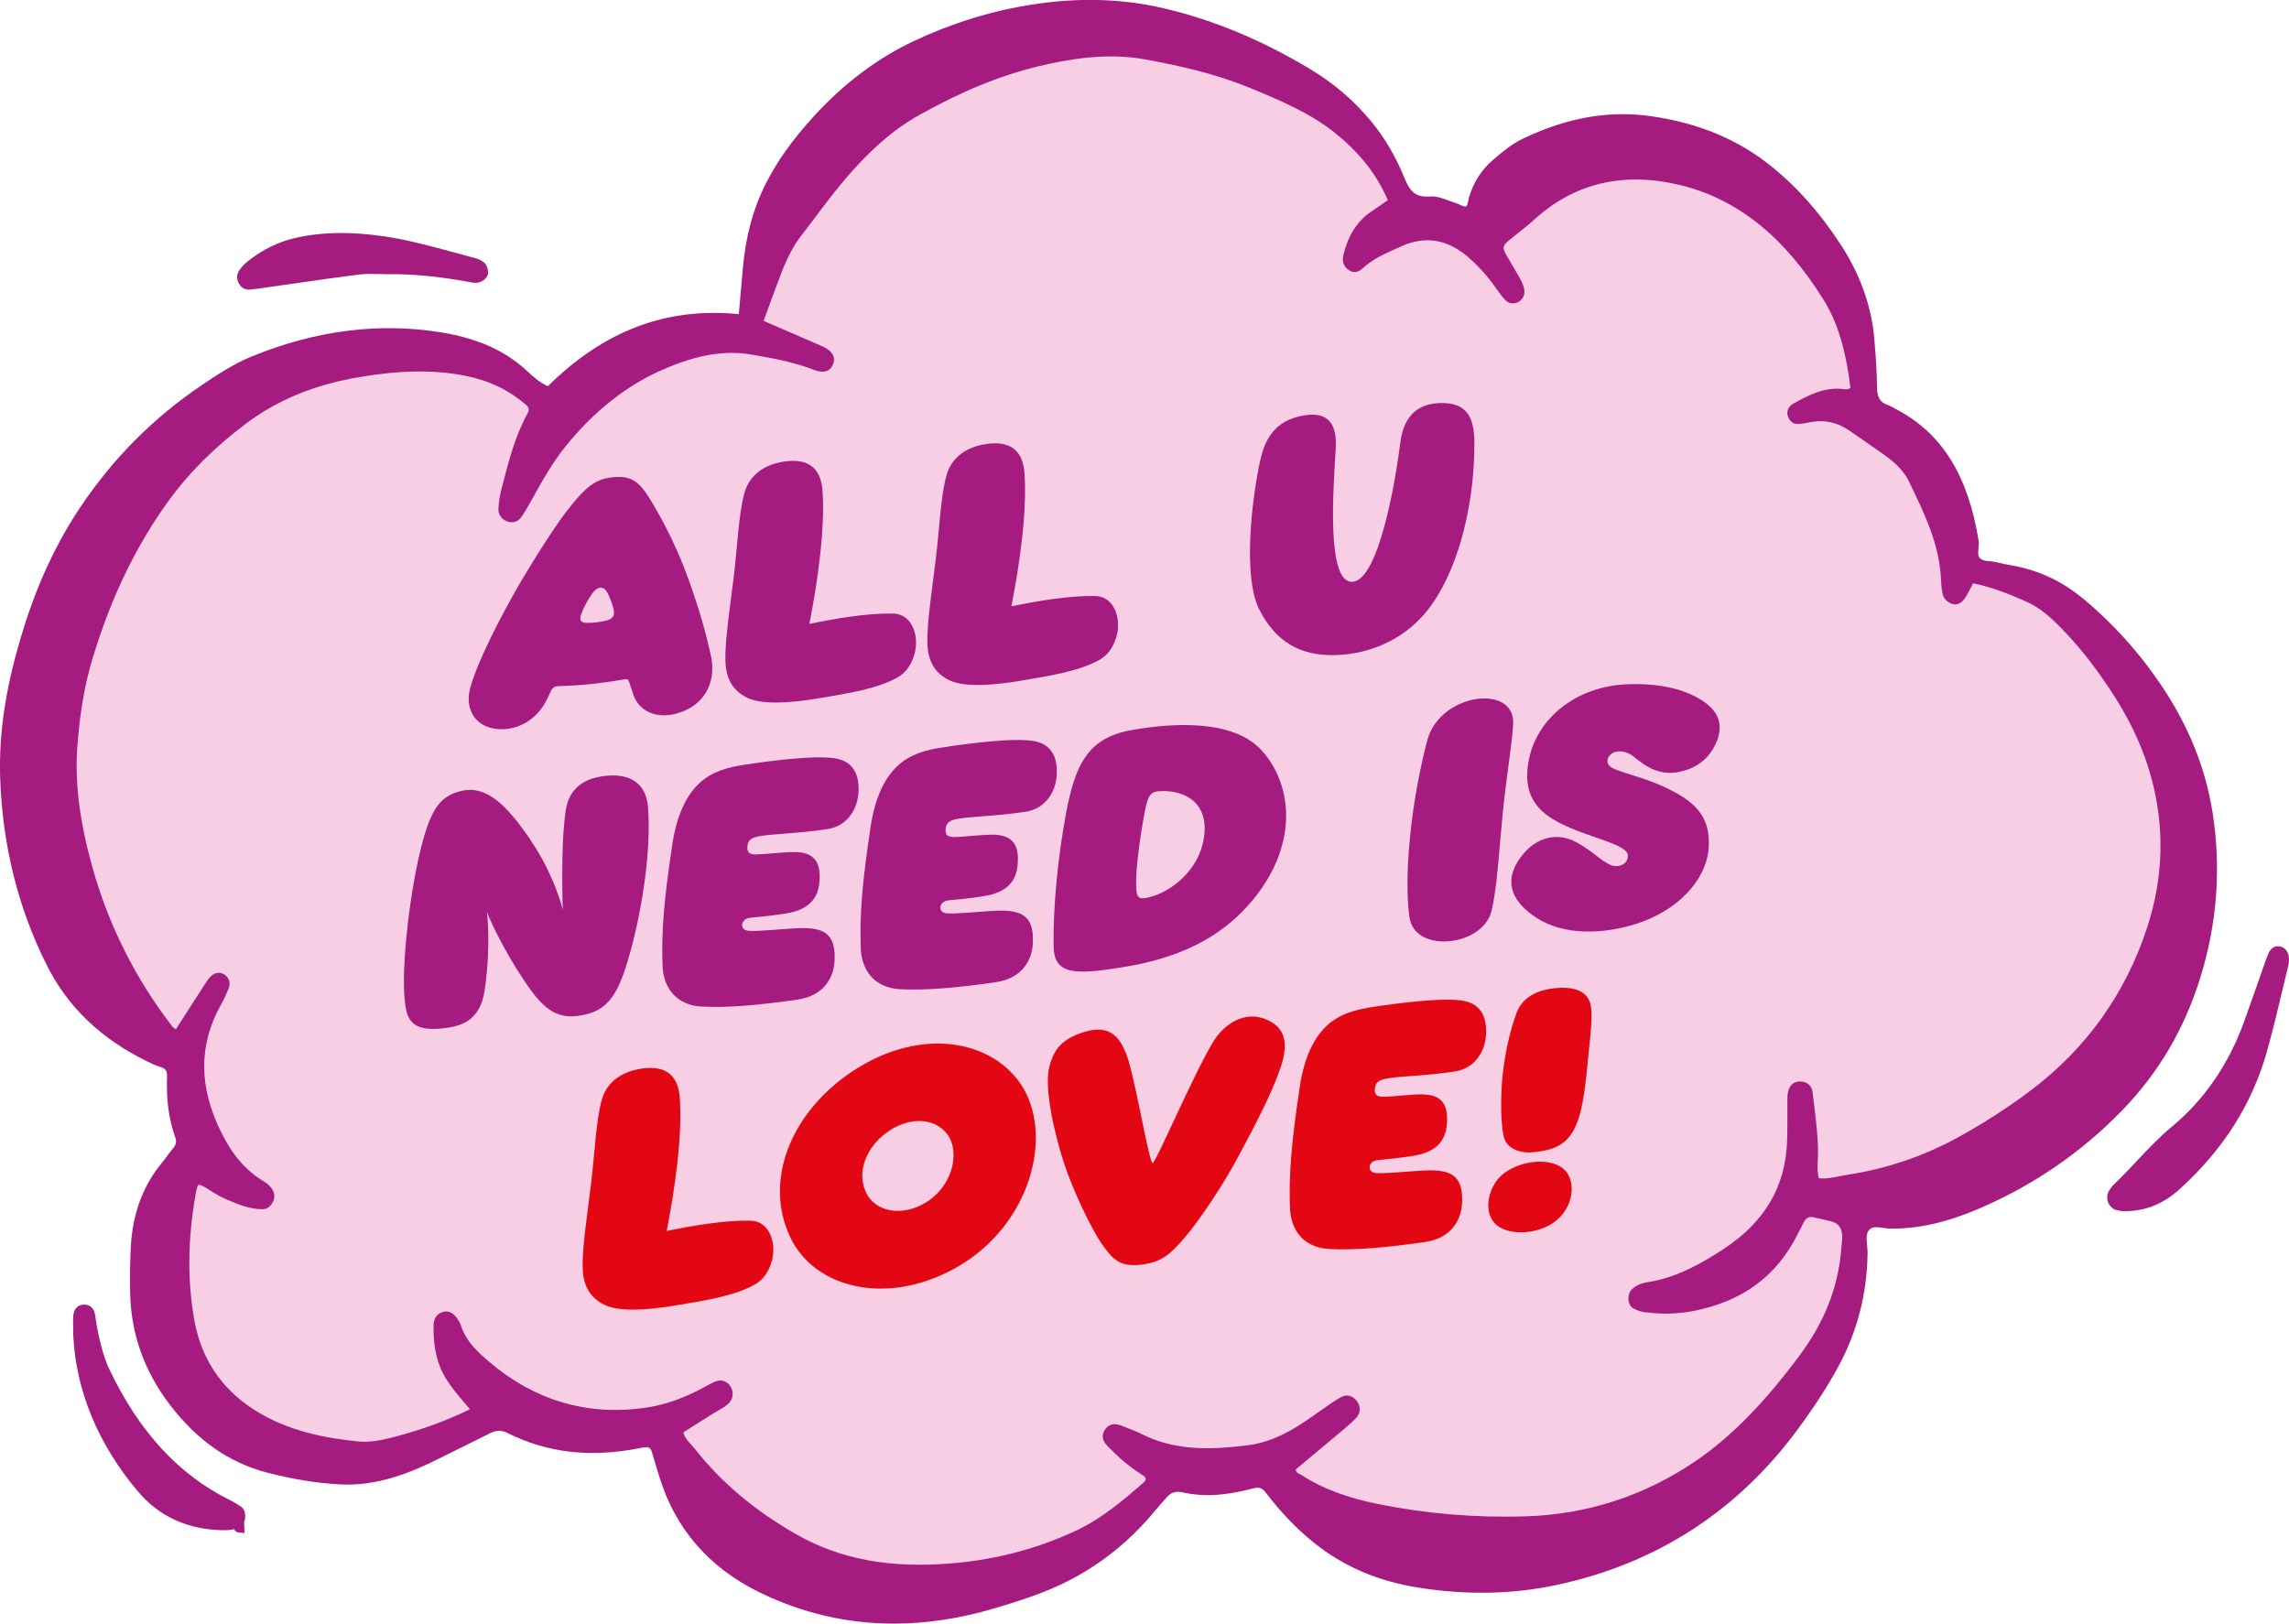 <svg xmlns="http://www.w3.org/2000/svg" id="Lager_2" data-name="Lager 2" viewBox="0 0 279.08 198"><defs><style>      .cls-1 {        fill: #f7cee3;      }      .cls-1, .cls-2, .cls-3 {        stroke-width: 0px;      }      .cls-2 {        fill: #e30613;      }      .cls-3 {        fill: #a61b80;      }    </style></defs><g id="Lager_1-2" data-name="Lager 1"><g><path class="cls-3" d="m253.89,72.94c-2.45-2.04-5.27-3.37-8.38-3.95l-.23-.04c-.64-.12-1.29-.24-1.92-.4-.25-.06-.51-.09-.76-.11-.47-.04-.91-.08-1.2-.39-.26-.27-.24-.61-.18-1.15.03-.31.07-.63.02-.95-1.3-8.04-4.5-13.14-10.06-16.05-.1-.05-.19-.11-.29-.16-.24-.13-.48-.27-.75-.36-.92-.31-1.28-.92-1.29-2.18-.01-1.81-.15-3.65-.29-5.42l-.02-.23c-.31-4.05-1.68-7.98-4.09-11.68-2.56-3.94-5.37-7.1-8.6-9.68-3.99-3.19-8.69-5.15-14.38-6-5.19-.77-10.34.11-15.76,2.7-1.38.66-2.55,1.63-3.74,2.66-1.35,1.17-2.29,2.64-2.86,4.49-.04.14-.07.3-.1.45-.05.27-.1.51-.25.69-.27.03-.51-.09-.8-.23-.17-.08-.35-.16-.54-.22-.27-.08-.55-.18-.83-.29-.72-.26-1.46-.54-2.2-.48-1.65.12-2.41-.42-3.14-2.22-1.06-2.6-2.4-4.9-3.99-6.84-2.13-2.6-4.61-4.73-7.58-6.51-5.82-3.48-11.54-5.88-17.5-7.31-5.75-1.39-11.71-1.45-18.22-.2-4.18.8-8.36,2.17-12.44,4.08-4.46,2.08-8.58,5.16-12.25,9.17-2.62,2.85-4.49,5.48-5.91,8.28-1.53,3.01-2.44,6.38-2.79,10.29-.12,1.35-.24,2.71-.36,4.1l-.13,1.51c-8.81-.88-16.43,2-23.29,8.79-.99-.46-1.78-1.16-2.51-1.84-2.67-2.49-5.99-3.99-10.45-4.72-7.57-1.25-15.38-.26-23.19,2.95-2.15.88-4.12,2.17-6.12,3.53-5.83,3.94-10.77,8.92-14.7,14.79-2.93,4.38-5.21,9.24-6.96,14.87C.74,83.47-.16,89.24.02,94.83c.27,8.2,2.18,15.89,5.68,22.86,2.58,5.14,6.6,8.98,12.28,11.76.55.27,1.05.5,1.59.66.61.18.82.49.8,1.16-.11,2.82.21,5.25,1,7.42.18.49.1.89-.24,1.3-.26.31-.51.64-.75.97-.22.29-.43.58-.66.86-2.24,2.71-3.5,6.04-3.75,9.91-.11,1.74-.14,3.64-.1,5.96.1,4.93,1.7,9.48,4.78,13.53,3.36,4.42,7.27,7.15,11.97,8.37,3.06.79,5.93,1.26,8.78,1.42,4.59.26,8.69-1.43,12.09-3.13.89-.44,1.77-.88,2.66-1.32,1.2-.59,2.4-1.18,3.6-1.79.75-.38,1.4-.39,2.1-.04,4.85,2.44,10.12,3.05,16.16,1.86.25-.05.49-.1.73-.11.38-.03.6.13.72.53.3,1.04.62,2.07.94,3.1,1.94,6.33,6.05,11.06,12.23,14.08,5.19,2.53,10.66,3.8,16.35,3.8,3.96,0,8.02-.61,12.18-1.84,1.96-.58,4.05-1.22,6.08-2.02,5.35-2.1,9.95-5.46,13.66-10,.26-.31.53-.62.8-.92.17-.2.35-.39.52-.59.54-.63,1.14-.83,1.95-.64,3.2.74,6.28.13,8.61-.48.73-.19,1.12-.06,1.58.56,1.79,2.35,3.69,4.32,5.78,6.02,3.62,2.92,7.8,4.73,12.8,5.52,5.84.93,11.52.82,16.87-.33,12.1-2.59,21.98-8.96,29.35-18.94,2.12-2.87,3.72-5.36,5.05-7.83,2.26-4.21,3.44-8.84,3.49-13.75,0-.3-.03-.61-.06-.91-.08-.77-.15-1.51.34-1.95.39-.34.98-.25,1.61-.16.29.04.58.09.87.09,3.33.05,6.79-.73,10.6-2.34,6.71-2.84,12.66-6.9,17.68-12.08,4.47-4.61,7.59-9.93,9.55-16.26,2.04-6.6,2.53-13.35,1.47-20.06-.77-4.88-2.55-9.6-5.3-14.03-2.83-4.56-6.39-8.65-10.58-12.14Z"></path><path class="cls-1" d="m221.74,143.6c-.19-.72-.15-1.42-.11-2.15.02-.3.03-.59.03-.88,0-1.92-.23-3.83-.46-5.67-.07-.58-.14-1.16-.21-1.74-.08-.76-.67-1.27-1.5-1.28-.76-.01-1.32.45-1.49,1.26-.09.4-.08.81-.08,1.2,0,.11,0,.22,0,.33,0,.53,0,1.07,0,1.61,0,.93,0,1.89-.03,2.83-.19,5.57-2.71,9.89-7.72,13.18-2.58,1.7-5.71,3.51-9.28,4.06-.79.12-1.42.4-1.91.86-.32.29-.48.8-.43,1.32.05.46.26.83.58,1.01.42.24.92.4,1.39.47,2.02.27,4,.23,5.87-.13,6.01-1.16,10.18-4.21,12.75-9.32.09-.17.18-.34.27-.52.14-.26.28-.52.4-.79.36-.76.77-.99,1.42-.78.16.05.33.08.5.11.11.02.22.04.33.07.46.12.84.21,1.17.28q1.54.36,1.36,2.29c-.03.3-.06.64-.09,1.03-.34,4.18-1.68,7.98-4.09,11.61-.48.73-1.03,1.49-1.67,2.33-4.16,5.44-7.99,9.25-12.03,11.99-6.24,4.24-13.22,6.5-20.73,6.73-6.03.18-12.02-.31-17.8-1.47-3.95-.79-6.96-1.92-9.49-3.56-.07-.05-.15-.09-.24-.13-.27-.14-.45-.23-.46-.57l1.52-1.27c1.37-1.14,2.76-2.3,4.15-3.47l.11-.09c.54-.46,1.1-.93,1.59-1.47.54-.59.56-1.42.06-2.05-.51-.64-1.18-.83-1.84-.5-.42.21-.82.48-1.23.75-.46.32-.93.64-1.39.97-.69.49-1.38.97-2.09,1.44-2.39,1.6-4.62,2.5-6.8,2.76-3.97.48-8.56.8-12.86-1.37-.57-.29-1.16-.52-1.74-.74l-.45-.18c-.33-.13-.67-.27-1.03-.29-.6-.04-1.11.29-1.4.89-.23.48-.17,1.01.17,1.46.18.24.39.45.6.64l.21.21c1.12,1.14,2.36,2.14,3.8,3.06.2.13.31.27.32.4,0,.14-.09.31-.29.48-2.29,1.99-4.89,4.24-7.94,5.71-4.66,2.23-9.73,3.61-15.09,4.09-7.78.7-13.95-.44-19.41-3.58-5.01-2.88-9-6.25-12.2-10.3-.14-.18-.3-.35-.46-.53-.42-.46-.82-.9-.99-1.53l.94-.6c.91-.57,1.8-1.14,2.69-1.7.19-.12.39-.23.58-.34.37-.21.76-.43,1.11-.71.64-.5.85-1.21.59-1.93-.15-.41-.43-.73-.81-.91-.37-.18-.79-.18-1.17-.02-.46.19-.9.43-1.33.67l-.43.23c-2.27,1.2-4.53,1.97-6.72,2.29-7.11,1.05-13.56-.84-19.17-5.63-1.44-1.23-2.78-2.49-3.38-4.35-.11-.35-.31-.66-.45-.86-.18-.27-.75-1.09-1.71-.84-.73.18-1.17.78-1.19,1.59-.06,2.76.45,4.88,1.59,6.68.65,1.03,1.42,1.93,2.24,2.89.2.24.4.48.61.72-2.83,1.38-5.74,2.45-9.13,3.35-1.68.45-3.09.71-4.55.57-3.71-.38-8.51-1.17-12.76-3.94-3.93-2.56-6.33-6.2-7.16-10.8-.86-4.79-.82-9.77.12-15.23.07-.4.21-1.23.39-1.32.19-.09.94.38,1.38.67.73.47,1.39.83,2,1.1,1.42.62,2.82,1.18,4.35,1.21.41,0,.98-.15,1.36-.94.19-.39.3-1.01-.27-1.72-.22-.28-.52-.53-.95-.79-2.11-1.28-3.72-3.14-5.07-5.85-2.81-5.62-2.82-10.77-.03-15.72.3-.52.58-1.13.89-1.89.26-.65.08-1.3-.48-1.69-.51-.36-1.14-.3-1.64.16-.32.29-.56.67-.79,1.03l-.12.18c-.86,1.32-1.71,2.65-2.56,3.98l-.84,1.31s-.04-.03-.06-.04c-.17-.11-.3-.2-.38-.31-4.53-5.88-7.83-12.48-9.79-19.61-1.53-5.56-2.1-10.17-1.78-14.52.3-4.08.9-7.58,1.84-10.7,2.24-7.43,5.28-13.74,9.29-19.28,2.46-3.4,5.54-6.47,9.4-9.38,3.87-2.92,8.43-4.79,13.93-5.71,5.02-.84,9.09-.89,12.82-.15,2.89.57,5.29,1.72,7.36,3.49.44.38.5.64.26,1.09-1.53,2.78-2.33,5.89-3.1,8.9l-.16.62c-.15.6-.25,1.29-.3,2.11-.04.63.31,1.2.9,1.48.72.34,1.41.18,1.86-.42.4-.54.73-1.13,1.05-1.7l.31-.55c1.2-2.16,2.45-4.4,4-6.33,3.49-4.35,7.52-7.54,12-9.47,4.19-1.82,7.55-2.37,10.88-1.78,2.34.41,4.99.87,7.46,1.84,1.13.44,1.9.24,2.3-.59.18-.37.2-.73.09-1.06-.17-.49-.65-.91-1.46-1.26-1.73-.76-3.46-1.51-5.19-2.25l-1.87-.81.57-1.56c.53-1.44,1.04-2.85,1.58-4.25.74-1.92,1.5-3.36,2.41-4.54.55-.72,1.1-1.44,1.65-2.17,1.22-1.63,2.49-3.31,3.82-4.87,3.01-3.52,5.84-5.97,8.92-7.7,5.16-2.9,9.94-4.85,14.58-5.96,3.55-.85,8.24-1.71,13.03-.83,3.87.71,8.41,1.68,12.76,3.48l.13.05c3.56,1.48,7.25,3.01,10.38,5.56,2.94,2.41,4.94,4.97,6.28,8.07l-.55.38c-.53.36-1.04.71-1.56,1.07-1.65,1.15-2.73,2.85-3.31,5.22-.19.8.04,1.45.69,1.88.52.35,1.11.27,1.63-.21,1.22-1.15,2.66-1.78,4.18-2.46l.58-.26c3-1.35,5.76-.84,8.42,1.57,1.13,1.03,2.14,2.16,2.99,3.38l.08.11c.36.52.74,1.06,1.19,1.52.43.44,1.08.51,1.64.17.55-.33.79-.96.62-1.63-.13-.53-.38-1.01-.61-1.41-.25-.45-.51-.88-.77-1.32-.28-.48-.57-.95-.84-1.44-.42-.76-.37-1.03.31-1.6.41-.35.84-.69,1.26-1.02.61-.48,1.23-.97,1.82-1.51,4.92-4.52,10.94-5.96,17.87-4.28,6.97,1.69,12.7,6.28,17.51,14.03,2.08,3.35,2.82,7.27,3.25,10.69-.33.24-.62.2-.98.15-.14-.02-.27-.04-.4-.04-2.05-.07-3.83.83-5.62,1.84-.51.29-.91.93-.57,1.68.24.52.68.82,1.17.78.55-.03,1.08-.13,1.67-.24,1.58-.3,3.11.04,4.54,1.01,1.04.7,2.06,1.42,3.09,2.14l1.31.92c1.41.99,2.38,2.05,2.96,3.25l.17.36c1.76,3.65,3.58,7.42,3.71,11.72.02.52.08,1.03.18,1.53.12.58.53,1.02,1.13,1.24.56.21,1.14-.02,1.54-.62.31-.46.56-.93.83-1.44.08-.14.15-.29.23-.44,2.31.46,4.41,1.32,6.35,2.17,1.22.53,2.4,1.35,3.59,2.5,2.63,2.53,5.07,5.6,7.46,9.38,2,3.17,3.47,6.46,4.35,9.76,1.6,5.96,1.44,12-.46,17.93-2.64,8.23-7.49,15.03-14.41,20.21-2.75,2.05-5.68,3.94-8.72,5.61-4.22,2.31-8.77,3.85-13.52,4.57-.32.05-.64.11-.97.18-.87.17-1.7.34-2.54.22Z"></path><path class="cls-3" d="m258.04,147.55c.52.14.81.16.97.15h0c2.67-.02,4.8-.9,6.89-2.83,5.25-4.82,8.67-10.25,10.47-16.58.71-2.5,1.32-5.07,1.91-7.56.24-1.01.48-2.01.72-3.02.08-.33.1-.68.06-1.01-.08-.68-.49-1.17-1.09-1.29-.51-.11-1.02.14-1.27.62-.25.48-.44,1-.61,1.51l-.05.15c-.32.91-.64,1.82-.96,2.73-.49,1.4-.98,2.79-1.48,4.18-1.89,5.21-4.85,9.51-8.8,12.79-1.54,1.28-2.94,2.76-4.29,4.2-.9.96-1.83,1.95-2.79,2.86-.2.19-.39.44-.58.75-.25.41-.29.92-.12,1.39.18.48.56.85,1.03.98Z"></path><path class="cls-3" d="m29.38,183.73c-.44-.31-.93-.6-1.48-.87-6.15-3.08-10.9-8.24-14.52-15.78-.86-1.79-1.28-3.8-1.61-5.56-.03-.18-.06-.36-.08-.55-.04-.31-.08-.63-.17-.94-.18-.64-.7-.99-1.39-.94-.64.05-1.09.53-1.18,1.23-.05.41-.05.82-.03,1.39,0,.29.01.63.01,1.04v.02c.3,6.75,3.02,13.34,7.86,19.07,2.66,3.15,6.23,4.75,10.61,4.76h.01c.44,0,.82-.05,1.17-.13.02.07.04.13.08.18.17.23.44.23.63.24.06,0,.11,0,.16.01l.36.06-.05-1.36c.07-.16.12-.34.13-.53.04-.63-.13-1.08-.51-1.35Z"></path><path class="cls-3" d="m30.29,35.32s.09,0,.13,0c.65-.06,1.3-.16,1.94-.25l.54-.08c1.06-.15,2.11-.3,3.17-.45,2.55-.37,5.18-.75,7.77-1.07.79-.1,1.61-.07,2.41-.05.38.01.76.02,1.14.02h0c2.85-.04,5.89.24,9.56.9l.22.04c.5.1,1.06.21,1.59-.09.74-.42.78-.97.74-1.26-.03-.2-.13-.69-.43-.97-.29-.26-.68-.47-1.08-.57-.84-.22-1.68-.45-2.52-.68-2.87-.78-5.83-1.6-8.83-2.02-4.16-.58-7.6-.5-10.82.27-1.88.45-3.68,1.32-5.35,2.6-.47.35-.81.68-1.09,1.02-.19.24-.71.88-.35,1.7.27.6.71.93,1.25.93Z"></path></g><g><path class="cls-3" d="m83.44,86.68c-2.97,1.26-5.44.23-6.2-1.91-.39-1.11-.36-1.14-.54-1.63-.11-.31-.23-.36-.56-.3-.69.12-2.06.35-4.23.59-1.44.16-2.96.19-3.69.24-.42.03-.73-.06-1.1.69-.44.89-.26.63-.7,1.41-1.38,2.42-4.11,3.64-6.62,2.98-2.01-.53-3.16-2.47-2.44-4.97,1.01-3.56,4.02-9.13,5.61-11.93,1.57-2.77,4.62-7.58,6.01-9.38,2.43-3.14,3.61-4.07,5.79-4.28,2.28-.22,3.22.59,4.66,2.96.97,1.61,2.71,4.74,4.07,8.31,1.19,3.12,2.33,6.67,3.11,10.22.78,3.04-.39,5.82-3.18,7Zm-8.63-12.39c-.15-.66-.46-1.47-.79-2.07-.46-.84-1.19-.69-1.79.12-.52.71-1.07,1.74-1.35,2.5-.33.88,0,1.09.62,1.11.68.03,1.71-.09,2.43-.28.76-.2,1.07-.54.88-1.39Z"></path><path class="cls-3" d="m111.66,77.86c.19,1.69-.6,3.76-2.09,4.66-2.48,1.5-6.59,2.09-9.22,2.54-1.81.31-6.86,1.18-9.22.04-1.31-.63-2.33-1.71-2.61-3.59-.33-2.23.39-6.6.95-11.25.44-3.65.59-7.56,1.28-10.1.76-2.81,3.34-3.81,5.57-3.95,2.07-.13,3.75.72,3.96,3.61.34,4.57-.59,11.17-1.6,16.26,3.43-.71,7.17-1.32,10.17-1.26,1.91.03,2.67,1.7,2.82,3.04Z"></path><path class="cls-3" d="m136.29,75.71c.19,1.69-.6,3.76-2.09,4.66-2.48,1.5-6.59,2.09-9.22,2.55-1.81.31-6.86,1.18-9.22.04-1.31-.63-2.33-1.71-2.61-3.59-.33-2.23.39-6.6.95-11.25.44-3.65.59-7.56,1.28-10.1.76-2.81,3.34-3.81,5.57-3.95,2.07-.13,3.75.72,3.96,3.61.34,4.57-.59,11.17-1.6,16.26,3.43-.71,7.17-1.32,10.17-1.26,1.91.03,2.67,1.7,2.82,3.04Z"></path><path class="cls-3" d="m153.68,56.05c.71-3.42,2.58-4.79,4.79-5.29,2.22-.5,4.6-.3,4.39,3.82-.3,5.1-1.17,16.55,2.04,16.37,3.22-.21,5.27-12.44,5.84-17.06.43-3.2,2.18-4.85,5.35-4.74,2.85.12,3.67,1.88,3.67,4.9.02,6.93-1.69,14.58-5.07,19.5-2.89,4.21-7.38,6.2-11.84,6.33-4.52.15-7.38-1.82-9.27-5.46-2.07-3.89-1.01-13.38.09-18.38Z"></path><path class="cls-3" d="m64.67,102.43c2.97,4.31,3.95,8.55,3.95,8.55,0,0-.3-7.57.34-12.06.45-3.13,2.66-4.12,5.1-4.33,2.68-.23,4.69.86,4.94,3.78.23,2.74.02,6.18-.48,9.64-.53,3.7-1.39,7.42-2.36,10.34-1.02,3.07-2.29,4.72-4.51,5.29-2.99.78-4.82.1-7.11-3.15-3.48-4.95-5.17-9.25-5.17-9.25,0,0,.53,4-.28,9.51-.56,3.83-2.97,4.47-5.41,4.68-2.4.21-3.69-.36-4.12-2.1-.93-3.79.39-14.16,1.59-19.19,1.24-5.23,2.34-7.03,5.05-7.68,3.09-.74,5.5,1.62,8.47,5.94Z"></path><path class="cls-3" d="m101.76,117.1c-.08,2.08-1.29,4.32-4.51,4.79-4.62.67-8.48,1.02-11.63.86-3.35-.17-4.75-2.49-4.84-4.98-.16-4.11.18-8.11,1.2-14.85.54-3.57,1.7-5.81,3.07-7.2,1.72-1.75,3.98-2.2,5.83-2.48,3.32-.51,8.97-1.22,11.22-.71,2.05.46,2.68,2.1,2.57,4.07-.1,1.97-1.29,4.14-3.83,4.51-2.15.31-3.5.42-5.54.57-1.35.1-1.99.17-2.65.28-.95.15-1.45.44-1.52,1.18-.08.81.18,1.08,1.19,1.05,1.17-.03,3.17-.29,4.5-.29,2.66,0,3.29,1.46,3.08,3.72-.19,2.05-1.42,3.32-3.96,3.75-1.77.3-3.8.48-4.31.52-.75.07-1.03.39-1.12.72-.09.36.02.85.81.9.72.05,2.18-.07,3.12-.13,2.61-.19,3.65-.31,4.91-.09,2.11.37,2.48,1.93,2.41,3.83Z"></path><path class="cls-3" d="m125.93,114.98c-.08,2.08-1.29,4.32-4.51,4.79-4.62.67-8.48,1.02-11.63.86-3.35-.17-4.75-2.49-4.84-4.98-.16-4.11.18-8.11,1.2-14.85.54-3.57,1.7-5.81,3.07-7.2,1.72-1.75,3.98-2.2,5.83-2.48,3.32-.51,8.97-1.22,11.22-.71,2.05.46,2.68,2.1,2.57,4.07-.1,1.97-1.29,4.14-3.83,4.51-2.15.31-3.5.42-5.54.57-1.35.1-1.99.17-2.65.28-.95.15-1.45.44-1.52,1.18-.08.81.18,1.07,1.19,1.05,1.17-.03,3.17-.29,4.5-.29,2.66,0,3.29,1.46,3.08,3.72-.19,2.05-1.42,3.32-3.96,3.75-1.77.3-3.8.48-4.31.52-.75.07-1.03.39-1.12.71-.09.36.02.85.81.9.72.05,2.18-.07,3.12-.13,2.61-.19,3.65-.31,4.91-.09,2.11.37,2.48,1.93,2.41,3.83Z"></path><path class="cls-3" d="m152.99,109.44c-4.68,5.88-11.06,7.71-16.45,8.56-5.39.85-8.03.89-8.08-2.57-.07-4.98.5-10.67,1.48-16.07,1.13-6.18,2.73-9.38,7.97-10.32,5.13-.92,12.41-1.33,15.87,2.42,3.67,3.98,4.66,11.13-.79,17.98Zm-6.19-7.4c.57-4.07-2.21-5.69-5.28-5.57-1.19.04-1.54.37-1.96,2.57-.43,2.27-1.1,6.55-1.04,8.95.04,1.64.34,1.74,1.74,1.38,2.27-.57,5.94-3.03,6.54-7.33Z"></path><path class="cls-3" d="m174.07,90.1c1.67-5.61,10.57-6.69,10.42-1.9-.11,2.41-.81,6.43-1.23,10.52-.48,4.76-.72,9.64-1.43,12.43-1.11,4.19-8.9,5.07-9.9,1.1-.4-1.74-.47-5.84-.01-10.24.42-4.39,1.37-9.09,2.15-11.91Z"></path><path class="cls-3" d="m209.36,90.26c-.51,1.41-1.6,2.86-3.57,3.57-2.78.99-4.64.07-6.5-1.48-1.05-.89-2.33-.93-2.98-.29-.32.31-.65,1.11.3,1.6,1.16.6,3.72,1.12,6.21,2.26,3.67,1.69,5.75,3.49,5.51,7.41-.24,3.98-3.8,7.71-8.79,9.31-4.04,1.3-8.86,1.46-12.18-.7-2.86-1.86-4.05-4.2-2.24-7,1.66-2.57,4.41-3.73,7.18-2.18,2,1.12,2.78,2.14,4.07,2.72.81.36,2.14.02,2.1-1.18-.04-1.28-4.17-2.03-7.53-3.57-3-1.37-5.5-3.3-4.53-8.13.97-4.86,5.61-8.98,12.22-9.17,3.9-.11,6.96.66,9.07,2.11,1.68,1.16,2.43,2.62,1.67,4.73Z"></path><path class="cls-2" d="m94.26,151.89c.19,1.69-.6,3.76-2.09,4.66-2.48,1.5-6.59,2.09-9.22,2.54-1.81.31-6.86,1.18-9.22.04-1.31-.63-2.33-1.71-2.61-3.59-.33-2.23.39-6.6.95-11.25.44-3.65.59-7.56,1.28-10.1.76-2.82,3.34-3.81,5.57-3.95,2.07-.13,3.75.72,3.96,3.61.34,4.57-.59,11.17-1.6,16.26,3.43-.71,7.17-1.32,10.17-1.26,1.91.03,2.67,1.7,2.82,3.04Z"></path><path class="cls-2" d="m104.62,130.2c7.8-4.8,16.03-3.41,19.73,1.85,4.27,6.07,1.45,17.5-8.03,22.67-8.37,4.57-17.05,2.3-19.96-3.83-3.44-7.23.39-15.85,8.26-20.69Zm.96,15.2c1.03,2.24,4.12,3.05,7.11,1.35,3.39-1.92,4.4-6.11,2.89-8.32-1.31-1.92-4.25-2.41-7.03-.63-2.81,1.79-4.19,4.96-2.97,7.59Z"></path><path class="cls-2" d="m137.64,129.53c.95,3.15,2.49,12.33,2.89,12.3.4-.03,4.72-10.27,7.29-14.63,1.46-2.48,4-3.92,6.48-2.92,2.4.98,2.87,2.88,1.81,5.97-1.09,3.18-3.09,6.97-5.24,10.98-1.8,3.35-4.72,7.74-6.61,9.89-1.62,1.84-2.69,2.88-5.39,3.12-2.28.2-3.15-.56-4.56-2.59-1.21-1.75-3.49-6.42-4.62-9.93-1-3.08-2.46-8.95-1.75-11.63.43-1.72,1.19-3.03,3.28-3.9,3.94-1.63,5.41,0,6.43,3.33Z"></path><path class="cls-2" d="m178.26,146.66c-.08,2.08-1.29,4.32-4.51,4.79-4.62.67-8.48,1.02-11.63.86-3.35-.17-4.75-2.49-4.84-4.98-.16-4.11.18-8.11,1.2-14.85.54-3.57,1.7-5.81,3.08-7.2,1.72-1.75,3.98-2.2,5.83-2.49,3.32-.51,8.97-1.22,11.22-.71,2.05.46,2.68,2.11,2.57,4.07-.1,1.97-1.29,4.14-3.83,4.51-2.15.31-3.5.42-5.54.57-1.35.09-2,.17-2.65.28-.95.15-1.46.44-1.53,1.18-.08.81.18,1.07,1.19,1.05,1.17-.03,3.17-.29,4.5-.29,2.66,0,3.29,1.46,3.08,3.72-.19,2.05-1.42,3.32-3.96,3.75-1.77.3-3.8.48-4.31.52-.75.07-1.03.39-1.12.71-.09.36.02.85.81.9.72.05,2.18-.07,3.12-.13,2.61-.19,3.65-.31,4.91-.09,2.11.37,2.48,1.93,2.41,3.83Z"></path><path class="cls-2" d="m190.66,142.58c1.75,1.56,1.12,5.33-1.85,6.87-2.48,1.29-5.63,1.02-6.75-.49-1.2-1.62-.47-4.2.89-5.52,1.91-1.85,5.92-2.46,7.71-.87Zm2.9-12.85c-.33,3.35-.69,6.4-1.8,8.26-1.03,1.73-2.53,2.31-4.89,2.52-1.79.16-3.08-.59-3.45-1.64-.41-1.15-.54-4.92-.2-7.92.31-2.67.86-5.18,1.68-7.42.76-2.07,2.73-2.82,4.62-3.02,2.04-.22,4.06.13,4.44,2.15.27,1.41-.15,4.44-.41,7.08Z"></path></g></g></svg>